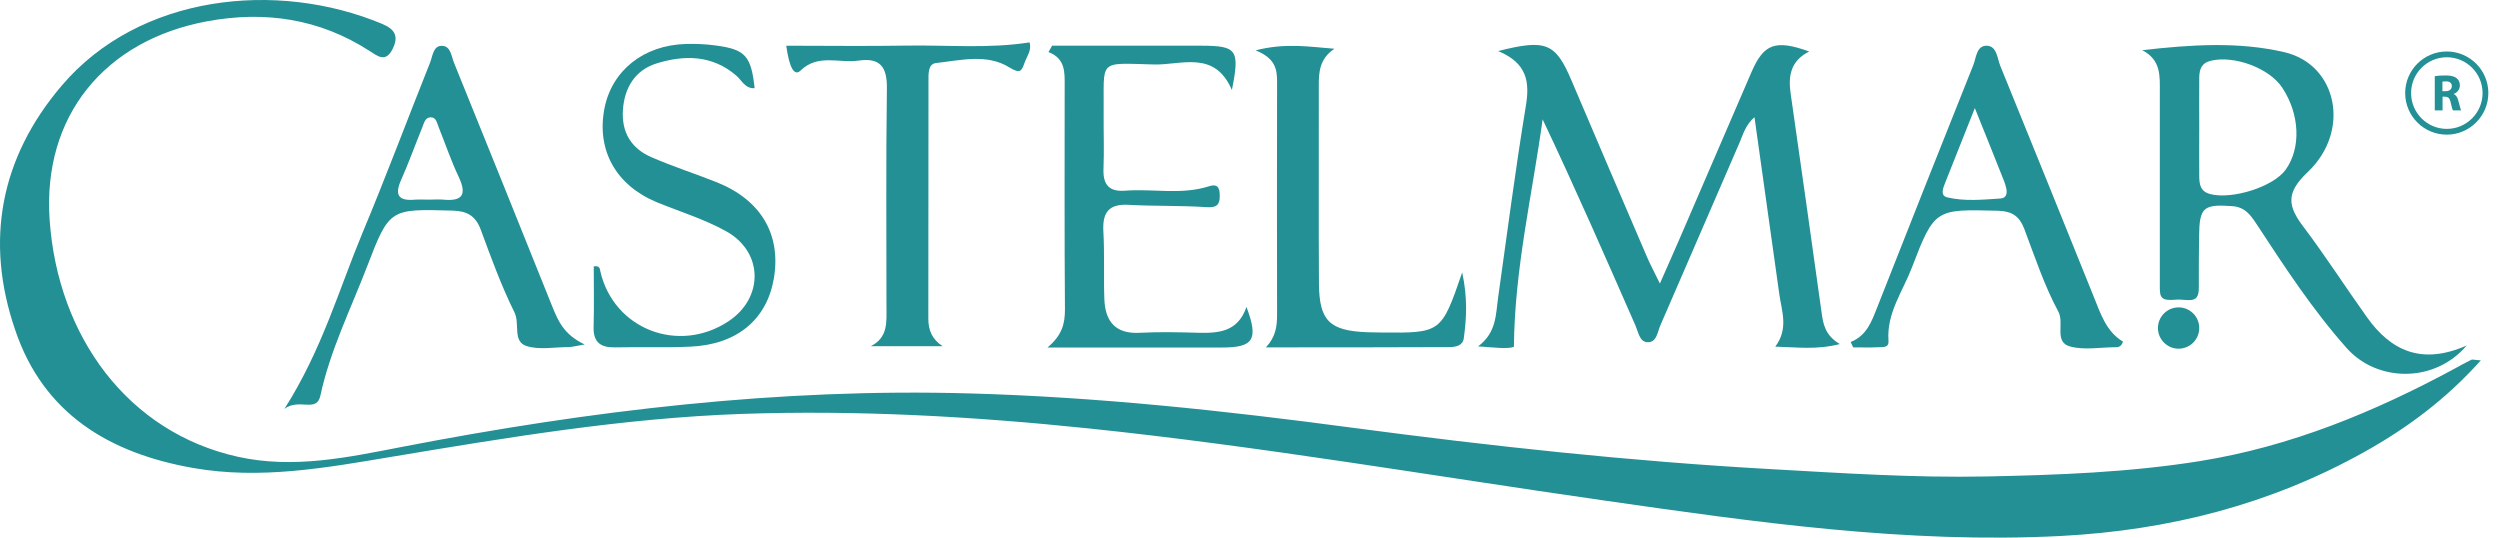<svg width="186" height="40" viewBox="0 0 186 40" fill="none" xmlns="http://www.w3.org/2000/svg">
<path d="M184.574 26.811C181.942 29.744 179.052 31.872 175.893 33.634C168.889 37.544 161.336 39.457 153.342 39.876C141.847 40.467 130.544 38.844 119.242 37.222C106.489 35.396 93.79 33.204 80.972 31.872C72.388 30.98 63.772 30.497 55.134 30.797C46.367 31.109 37.75 32.549 29.123 33.988C24.245 34.805 19.346 35.697 14.361 34.816C8.13 33.72 3.22 30.776 1.125 24.534C-1.142 17.926 0.018 11.738 4.595 6.366C10.354 -0.403 20.593 -1.498 28.436 1.778C29.402 2.187 29.682 2.713 29.198 3.669C28.672 4.69 28.07 4.153 27.49 3.788C23.762 1.381 19.69 0.79 15.403 1.585C7.786 3.003 3.156 8.633 3.693 16.358C4.294 25.049 9.527 32.162 17.67 33.977C21.839 34.912 25.922 34.02 29.972 33.236C43.928 30.54 57.959 28.863 72.206 29.272C81.714 29.54 91.158 30.561 100.58 31.818C110.926 33.193 121.294 34.321 131.715 34.901C137.066 35.202 142.427 35.557 147.788 35.449C153.084 35.342 158.392 35.148 163.646 34.31C170.414 33.225 176.646 30.658 182.63 27.424C183.038 27.198 183.446 26.973 183.865 26.768C183.941 26.726 184.069 26.779 184.574 26.811Z" fill="#239095"/>
<path d="M111.463 3.799C115.041 2.886 115.739 3.208 116.921 5.991C118.79 10.385 120.671 14.779 122.561 19.173C122.787 19.7 123.066 20.204 123.496 21.096C124.055 19.818 124.495 18.851 124.914 17.873C126.719 13.704 128.513 9.525 130.318 5.346C131.232 3.251 132.091 2.929 134.605 3.831C133.23 4.519 133.037 5.636 133.219 6.925C134.003 12.351 134.756 17.766 135.518 23.191C135.637 24.061 135.755 24.932 136.883 25.598C135.153 26.038 133.746 25.834 132.08 25.791C133.08 24.459 132.564 23.17 132.381 21.891C131.78 17.561 131.167 13.243 130.533 8.719C129.867 9.3 129.695 9.976 129.437 10.578C127.461 15.123 125.505 19.678 123.528 24.212C123.313 24.706 123.26 25.523 122.529 25.458C121.981 25.404 121.885 24.695 121.68 24.223C119.435 19.109 117.2 13.995 114.772 8.881C114.009 14.457 112.688 19.947 112.634 25.813C112.108 25.974 111.205 25.856 109.97 25.77C111.356 24.738 111.28 23.385 111.463 22.117C112.129 17.39 112.742 12.641 113.515 7.935C113.827 6.109 113.633 4.701 111.463 3.799Z" fill="#239095"/>
<path d="M159.38 3.734C163.044 3.315 166.557 3.089 169.963 3.884C173.895 4.798 174.927 9.751 171.693 12.802C170.027 14.37 170.221 15.359 171.392 16.895C173.036 19.076 174.518 21.386 176.108 23.61C177.87 26.081 180.159 27.188 183.522 25.705C181.126 28.52 176.86 28.445 174.594 25.898C172.069 23.062 169.995 19.882 167.922 16.723C167.47 16.036 167.051 15.402 166.074 15.337C163.946 15.187 163.635 15.412 163.613 17.561C163.603 18.84 163.581 20.118 163.592 21.407C163.603 22.729 162.732 22.213 161.851 22.299C160.777 22.396 160.691 22.117 160.691 21.364C160.691 16.53 160.691 11.695 160.691 6.86C160.691 5.679 160.799 4.465 159.38 3.734ZM163.624 9.45C163.624 10.675 163.613 11.899 163.624 13.124C163.635 13.726 163.699 14.252 164.462 14.445C166.095 14.854 169.136 13.898 170.049 12.63C171.209 11.018 171.113 8.515 169.802 6.527C168.846 5.077 166.278 4.121 164.537 4.508C163.785 4.669 163.635 5.152 163.624 5.775C163.613 7 163.624 8.225 163.624 9.45Z" fill="#239095"/>
<path d="M78.276 3.4H85.216C86.613 3.4 88.02 3.4 89.417 3.4C92.028 3.411 92.254 3.701 91.652 6.699C90.373 3.701 87.892 4.851 85.861 4.797C81.585 4.69 82.165 4.378 82.111 8.493C82.101 9.836 82.154 11.179 82.101 12.522C82.047 13.704 82.477 14.284 83.712 14.187C85.796 14.026 87.902 14.52 89.965 13.854C90.706 13.618 90.749 14.133 90.749 14.617C90.749 15.272 90.47 15.466 89.75 15.412C87.838 15.283 85.904 15.347 83.981 15.24C82.509 15.154 82.015 15.788 82.09 17.206C82.187 18.893 82.101 20.59 82.165 22.277C82.23 23.921 83.003 24.866 84.808 24.759C86.258 24.684 87.73 24.716 89.181 24.759C90.696 24.791 92.103 24.684 92.737 22.836C93.65 25.264 93.263 25.855 90.932 25.855C86.742 25.866 82.552 25.855 77.932 25.855C79.039 24.931 79.232 24.05 79.232 23.029C79.189 17.485 79.211 11.942 79.211 6.398C79.211 5.399 79.286 4.367 78.007 3.873C78.093 3.723 78.19 3.562 78.276 3.4Z" fill="#239095"/>
<path d="M43.498 25.629C42.746 25.758 42.521 25.823 42.306 25.823C41.253 25.823 40.136 26.048 39.179 25.747C38.116 25.414 38.696 24.093 38.277 23.244C37.299 21.267 36.536 19.172 35.774 17.099C35.387 16.067 34.774 15.702 33.679 15.67C29.026 15.541 28.973 15.498 27.329 19.785C26.104 22.976 24.568 26.048 23.837 29.432C23.558 30.743 22.247 29.594 21.162 30.421C23.966 26.005 25.212 21.547 26.974 17.314C28.726 13.123 30.316 8.869 32.002 4.647C32.185 4.185 32.228 3.443 32.819 3.411C33.55 3.379 33.571 4.185 33.786 4.69C36.236 10.728 38.674 16.787 41.102 22.836C41.532 23.889 41.962 24.899 43.498 25.629ZM31.938 14.853C32.282 14.853 32.636 14.821 32.98 14.853C34.398 14.993 34.753 14.488 34.13 13.166C33.56 11.963 33.131 10.695 32.636 9.46C32.508 9.148 32.454 8.708 32.024 8.729C31.616 8.751 31.541 9.18 31.412 9.492C30.885 10.781 30.423 12.092 29.854 13.36C29.327 14.531 29.65 14.971 30.896 14.853C31.25 14.832 31.594 14.853 31.938 14.853Z" fill="#239095"/>
<path d="M137.688 25.447C138.892 24.963 139.246 23.921 139.655 22.89C142.029 16.873 144.403 10.857 146.81 4.851C147.036 4.303 147.036 3.379 147.831 3.401C148.572 3.433 148.593 4.335 148.819 4.894C151.15 10.61 153.46 16.336 155.77 22.063C156.286 23.352 156.716 24.684 157.951 25.415C157.812 25.855 157.543 25.834 157.328 25.834C156.221 25.844 155.061 26.059 154.019 25.78C152.794 25.447 153.611 24.061 153.138 23.18C152.096 21.246 151.397 19.119 150.613 17.045C150.259 16.111 149.721 15.713 148.669 15.681C143.984 15.563 143.931 15.509 142.233 19.935C141.556 21.697 140.353 23.309 140.503 25.35C140.546 25.898 140.084 25.812 139.773 25.834C139.139 25.866 138.516 25.844 137.882 25.844C137.817 25.726 137.753 25.587 137.688 25.447ZM146.928 8.042C146.069 10.212 145.381 11.921 144.704 13.639C144.554 14.016 144.35 14.553 144.865 14.682C146.165 14.993 147.508 14.854 148.84 14.768C149.281 14.735 149.356 14.381 149.259 13.983C149.217 13.811 149.174 13.65 149.109 13.489C148.454 11.824 147.777 10.159 146.928 8.042Z" fill="#239095"/>
<path d="M70.132 25.759H64.782C66.092 25.104 65.953 23.933 65.953 22.837C65.953 17.422 65.91 12.007 65.985 6.582C66.007 4.991 65.491 4.272 63.879 4.508C62.44 4.723 60.871 3.982 59.56 5.249C59.12 5.679 58.733 5.12 58.497 3.401C61.516 3.401 64.535 3.444 67.554 3.391C70.562 3.348 73.581 3.627 76.6 3.154C76.772 3.745 76.406 4.175 76.234 4.648C76.009 5.292 75.912 5.518 75.074 5.002C73.42 3.982 71.464 4.487 69.638 4.691C69.036 4.755 69.079 5.507 69.079 6.023C69.068 11.91 69.079 17.787 69.068 23.675C69.058 24.567 69.348 25.243 70.132 25.759Z" fill="#239095"/>
<path d="M94.187 25.845C94.928 25.039 95.014 24.255 95.014 23.406C95.004 17.637 95.004 11.857 95.014 6.087C95.014 5.163 94.896 4.336 93.414 3.745C95.659 3.176 97.378 3.477 99.28 3.627C98.173 4.368 98.109 5.368 98.119 6.41C98.13 11.309 98.098 16.208 98.13 21.107C98.152 23.858 98.914 24.599 101.676 24.717C102.03 24.728 102.374 24.738 102.728 24.738C107.23 24.782 107.23 24.782 108.788 20.269C109.196 22.171 109.11 23.675 108.906 25.168C108.831 25.727 108.294 25.824 107.81 25.824C103.266 25.845 98.721 25.845 94.187 25.845Z" fill="#239095"/>
<path d="M56.144 6.559C55.435 6.613 55.188 5.969 54.779 5.625C52.974 4.067 50.879 4.088 48.838 4.722C47.291 5.206 46.453 6.484 46.345 8.193C46.238 9.869 46.979 11.04 48.44 11.684C50.041 12.383 51.717 12.92 53.34 13.564C56.627 14.886 58.131 17.454 57.573 20.73C57.046 23.782 54.822 25.64 51.363 25.791C49.504 25.877 47.635 25.802 45.765 25.845C44.68 25.866 44.132 25.468 44.164 24.319C44.207 22.815 44.175 21.3 44.175 19.817C44.648 19.742 44.626 20.021 44.669 20.204C45.658 24.48 50.471 26.36 54.188 23.911C56.831 22.17 56.81 18.754 54.027 17.206C52.405 16.304 50.6 15.756 48.87 15.047C45.83 13.79 44.369 11.179 44.97 8.074C45.518 5.249 47.882 3.358 51.03 3.272C51.782 3.25 52.545 3.283 53.297 3.39C55.456 3.68 55.886 4.174 56.144 6.559Z" fill="#239095"/>
<path d="M163.624 24.405C163.624 25.254 162.936 25.942 162.088 25.942C161.239 25.942 160.551 25.254 160.551 24.405C160.551 23.557 161.239 22.869 162.088 22.869C162.936 22.869 163.624 23.557 163.624 24.405Z" fill="#239095"/>
<path d="M181.147 5.667C181.33 5.635 181.609 5.613 181.931 5.613C182.318 5.613 182.587 5.667 182.769 5.817C182.93 5.936 183.016 6.118 183.016 6.355C183.016 6.677 182.78 6.913 182.554 6.988V6.999C182.737 7.074 182.834 7.246 182.898 7.483C182.984 7.784 183.059 8.117 183.102 8.213H182.501C182.458 8.138 182.393 7.934 182.329 7.612C182.254 7.289 182.146 7.203 181.899 7.193H181.727V8.213H181.147V5.667ZM181.727 6.784H181.953C182.243 6.784 182.415 6.634 182.415 6.408C182.415 6.172 182.254 6.054 181.985 6.054C181.845 6.054 181.759 6.065 181.716 6.075V6.784H181.727Z" fill="#239095"/>
<path d="M182.039 10.018C180.331 10.018 178.945 8.633 178.945 6.924C178.945 5.216 180.331 3.83 182.039 3.83C183.747 3.83 185.133 5.216 185.133 6.924C185.133 8.622 183.747 10.018 182.039 10.018ZM182.039 4.26C180.578 4.26 179.385 5.452 179.385 6.924C179.385 8.396 180.578 9.589 182.039 9.589C183.511 9.589 184.703 8.396 184.703 6.924C184.703 5.452 183.511 4.26 182.039 4.26Z" fill="#239095"/>
</svg>
